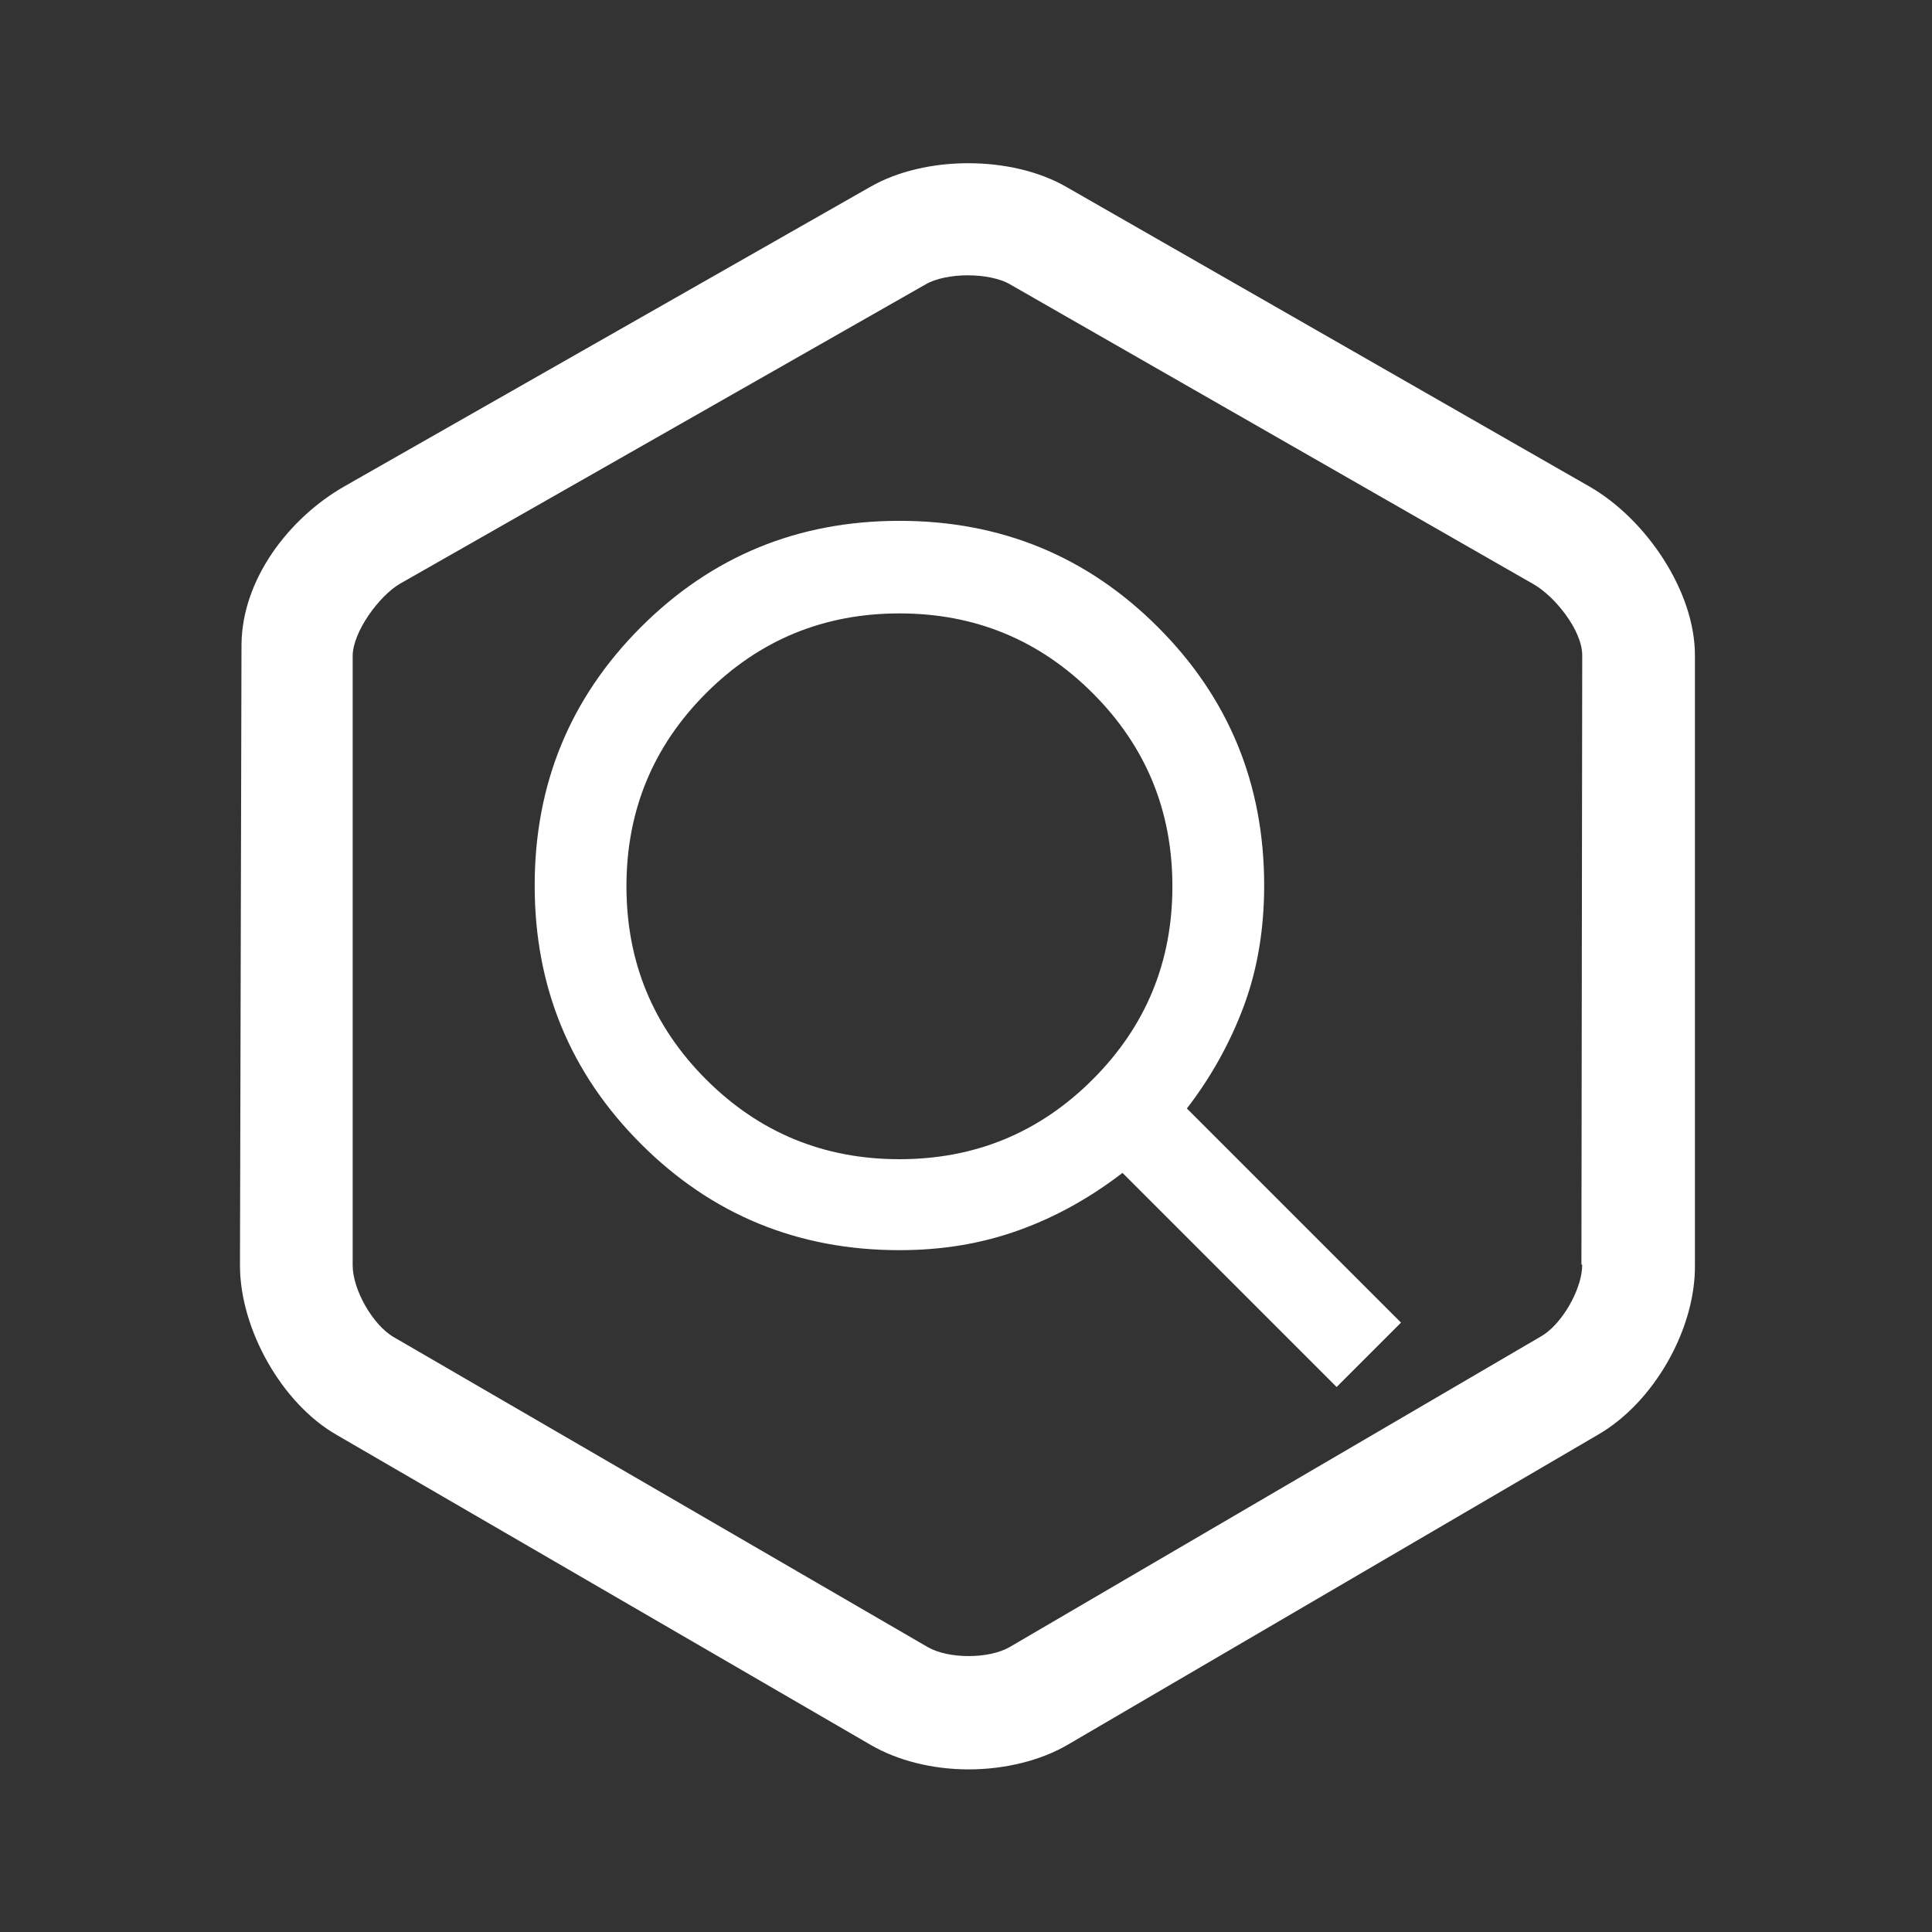 <svg width="24" height="24" viewBox="0 0 24 24" fill="none" xmlns="http://www.w3.org/2000/svg">
<rect x="0" y="0" width="24" height="24" fill="#333333" stroke="none"/>
<path fill-rule="evenodd" clip-rule="evenodd" d="M19.855 17.82C20.545 17.42 21.065 16.51 21.055 15.71V8.14C21.055 7.34 20.445 6.45 19.755 6.05L13.243 2.32C12.563 1.93 11.493 1.93 10.813 2.32L4.281 6.04C3.581 6.44 3.01 7.2 3 8L2.981 15.72C2.981 16.51 3.501 17.44 4.191 17.83L10.823 21.68C11.153 21.87 11.583 21.98 12.033 21.98C12.483 21.98 12.923 21.87 13.253 21.68L19.855 17.82ZM4.891 16.61L11.523 20.46C11.783 20.61 12.283 20.61 12.543 20.46L19.145 16.6C19.374 16.468 19.596 16.11 19.645 15.821C19.651 15.783 19.655 15.746 19.655 15.71H19.645L19.655 8.14C19.655 7.83 19.315 7.41 19.055 7.26L12.543 3.53C12.423 3.46 12.223 3.42 12.023 3.42C11.823 3.42 11.623 3.46 11.503 3.53L4.971 7.25C4.711 7.4 4.381 7.85 4.381 8.15V15.72C4.381 16.02 4.631 16.46 4.891 16.61ZM16.604 17.23L17.404 16.43L14.744 13.77C15.044 13.38 15.284 12.95 15.454 12.49C15.624 12.03 15.704 11.53 15.704 11C15.704 9.74 15.264 8.67 14.384 7.79C13.504 6.91 12.433 6.47 11.173 6.47C9.913 6.47 8.842 6.91 7.962 7.79C7.082 8.67 6.642 9.74 6.642 11C6.642 12.26 7.082 13.33 7.962 14.21C8.842 15.09 9.913 15.53 11.173 15.53C11.703 15.53 12.193 15.45 12.663 15.28C13.133 15.11 13.553 14.87 13.944 14.57L16.604 17.23ZM13.573 13.41C12.913 14.07 12.113 14.4 11.173 14.4C10.233 14.4 9.433 14.07 8.772 13.41C8.112 12.75 7.782 11.95 7.782 11.01C7.782 10.07 8.112 9.27 8.772 8.61C9.433 7.95 10.233 7.62 11.173 7.62C12.113 7.62 12.913 7.95 13.573 8.61C14.234 9.27 14.564 10.07 14.564 11.01C14.564 11.95 14.234 12.75 13.573 13.41Z" fill="white" />
</svg>
